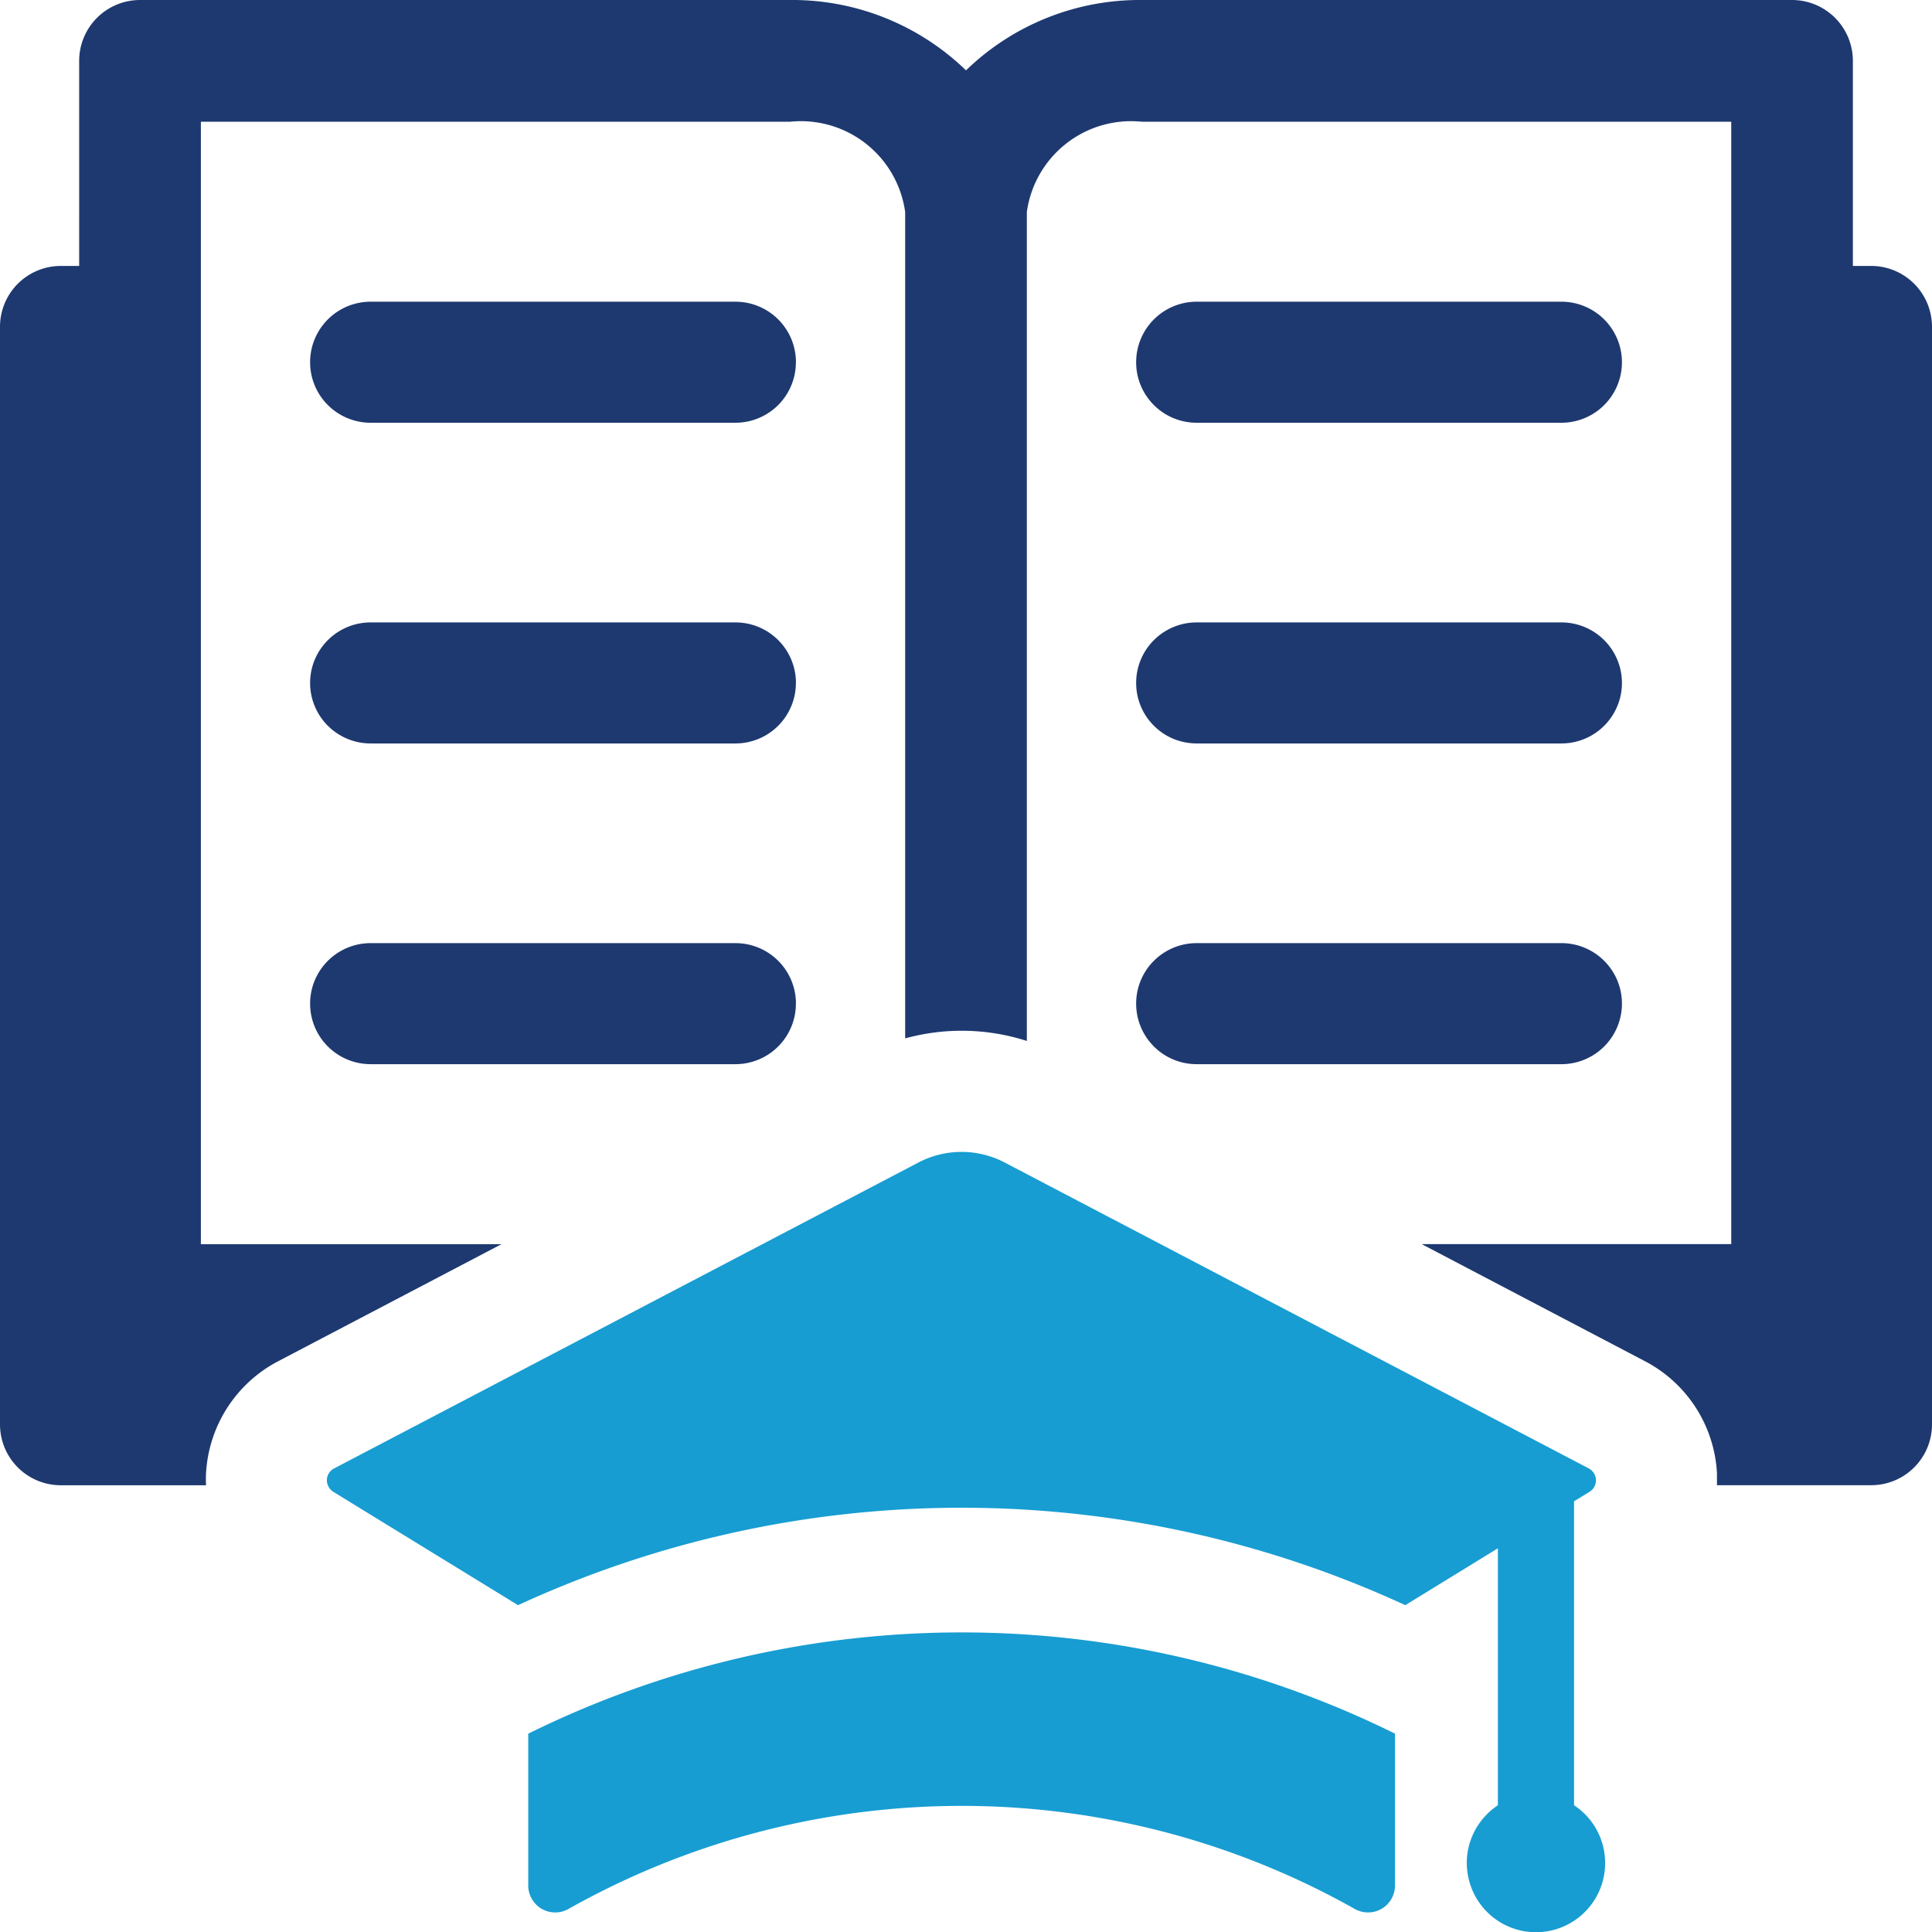 <svg xmlns="http://www.w3.org/2000/svg" width="43" height="43" viewBox="0 0 43 43">
  <g id="グループ_5281" data-name="グループ 5281" transform="translate(-1204 -1471)">
    <g id="グループ_5275" data-name="グループ 5275" transform="translate(1204 1471)">
      <path id="パス_49427" data-name="パス 49427" d="M43,7.274V31.7a1.354,1.354,0,0,1-1.354,1.356H38.214c0-.088,0-.176,0-.266a2.992,2.992,0,0,0-1.614-2.5l-4.958-2.6h6.89V2.71H25.422a2.343,2.343,0,0,0-2.568,2.009V23.168a4.746,4.746,0,0,0-2.708-.057V4.719A2.343,2.343,0,0,0,17.578,2.71H4.471V27.692H11.16l-4.96,2.6a3,3,0,0,0-1.614,2.494,2.279,2.279,0,0,0,0,.271H1.354A1.354,1.354,0,0,1,0,31.7V7.274A1.354,1.354,0,0,1,1.354,5.919h.408V1.354A1.355,1.355,0,0,1,3.117,0H17.578A5.555,5.555,0,0,1,21.5,1.566,5.555,5.555,0,0,1,25.422,0H39.883a1.355,1.355,0,0,1,1.356,1.354V5.919h.408A1.354,1.354,0,0,1,43,7.274" transform="translate(0)" fill="#1e3970"/>
      <path id="パス_49428" data-name="パス 49428" d="M49.246,38.741A1.346,1.346,0,0,1,47.9,40.088H39.781a1.347,1.347,0,0,1,0-2.694H47.9a1.346,1.346,0,0,1,1.347,1.347" transform="translate(-31.532 -30.679)" fill="#1e3970"/>
      <path id="パス_49429" data-name="パス 49429" d="M49.246,78.491A1.346,1.346,0,0,1,47.9,79.838H39.781a1.347,1.347,0,0,1,0-2.694H47.9a1.346,1.346,0,0,1,1.347,1.347" transform="translate(-31.532 -63.291)" fill="#1e3970"/>
      <path id="パス_49430" data-name="パス 49430" d="M49.246,118.241a1.346,1.346,0,0,1-1.347,1.347H39.781a1.347,1.347,0,0,1,0-2.694H47.9a1.346,1.346,0,0,1,1.347,1.347" transform="translate(-31.532 -95.903)" fill="#1e3970"/>
      <path id="パス_49431" data-name="パス 49431" d="M140.818,38.741a1.346,1.346,0,0,0,1.347,1.347h8.118a1.347,1.347,0,1,0,0-2.694h-8.118a1.346,1.346,0,0,0-1.347,1.347" transform="translate(-115.531 -30.679)" fill="#1e3970"/>
      <path id="パス_49432" data-name="パス 49432" d="M140.818,78.491a1.346,1.346,0,0,0,1.347,1.347h8.118a1.347,1.347,0,1,0,0-2.694h-8.118a1.346,1.346,0,0,0-1.347,1.347" transform="translate(-115.531 -63.291)" fill="#1e3970"/>
      <path id="パス_49433" data-name="パス 49433" d="M140.818,118.241a1.346,1.346,0,0,0,1.347,1.347h8.118a1.347,1.347,0,1,0,0-2.694h-8.118a1.346,1.346,0,0,0-1.347,1.347" transform="translate(-115.531 -95.903)" fill="#1e3970"/>
    </g>
    <g id="グループ_5276" data-name="グループ 5276" transform="translate(1211.275 1496.636)">
      <path id="パス_49434" data-name="パス 49434" d="M68.963,158.591a1.539,1.539,0,0,1-3.042.336,1.57,1.57,0,0,1-.037-.336,1.514,1.514,0,0,1,.183-.724,1.562,1.562,0,0,1,.509-.558V151.59l-2.061,1.266a23.56,23.56,0,0,0-19.747,0l-4.11-2.522a.311.311,0,0,1-.145-.265.3.3,0,0,1,.163-.258l12.989-6.8a2.072,2.072,0,0,1,1.948,0l12.983,6.8a.3.3,0,0,1,.162.252.3.3,0,0,1-.144.271l-.343.21v6.765a1.538,1.538,0,0,1,.692,1.282" transform="translate(-40.513 -142.766)" fill="#179dd2"/>
      <path id="パス_49435" data-name="パス 49435" d="M84.758,204.584v3.39a.6.6,0,0,1-.89.514,17.836,17.836,0,0,0-17.511,0,.6.6,0,0,1-.89-.514v-3.39a21.769,21.769,0,0,1,19.292,0" transform="translate(-60.985 -191.634)" fill="#179dd2"/>
    </g>
    <rect id="長方形_1282" data-name="長方形 1282" width="43" height="43" transform="translate(1204 1471)" fill="none"/>
  </g>
</svg>
